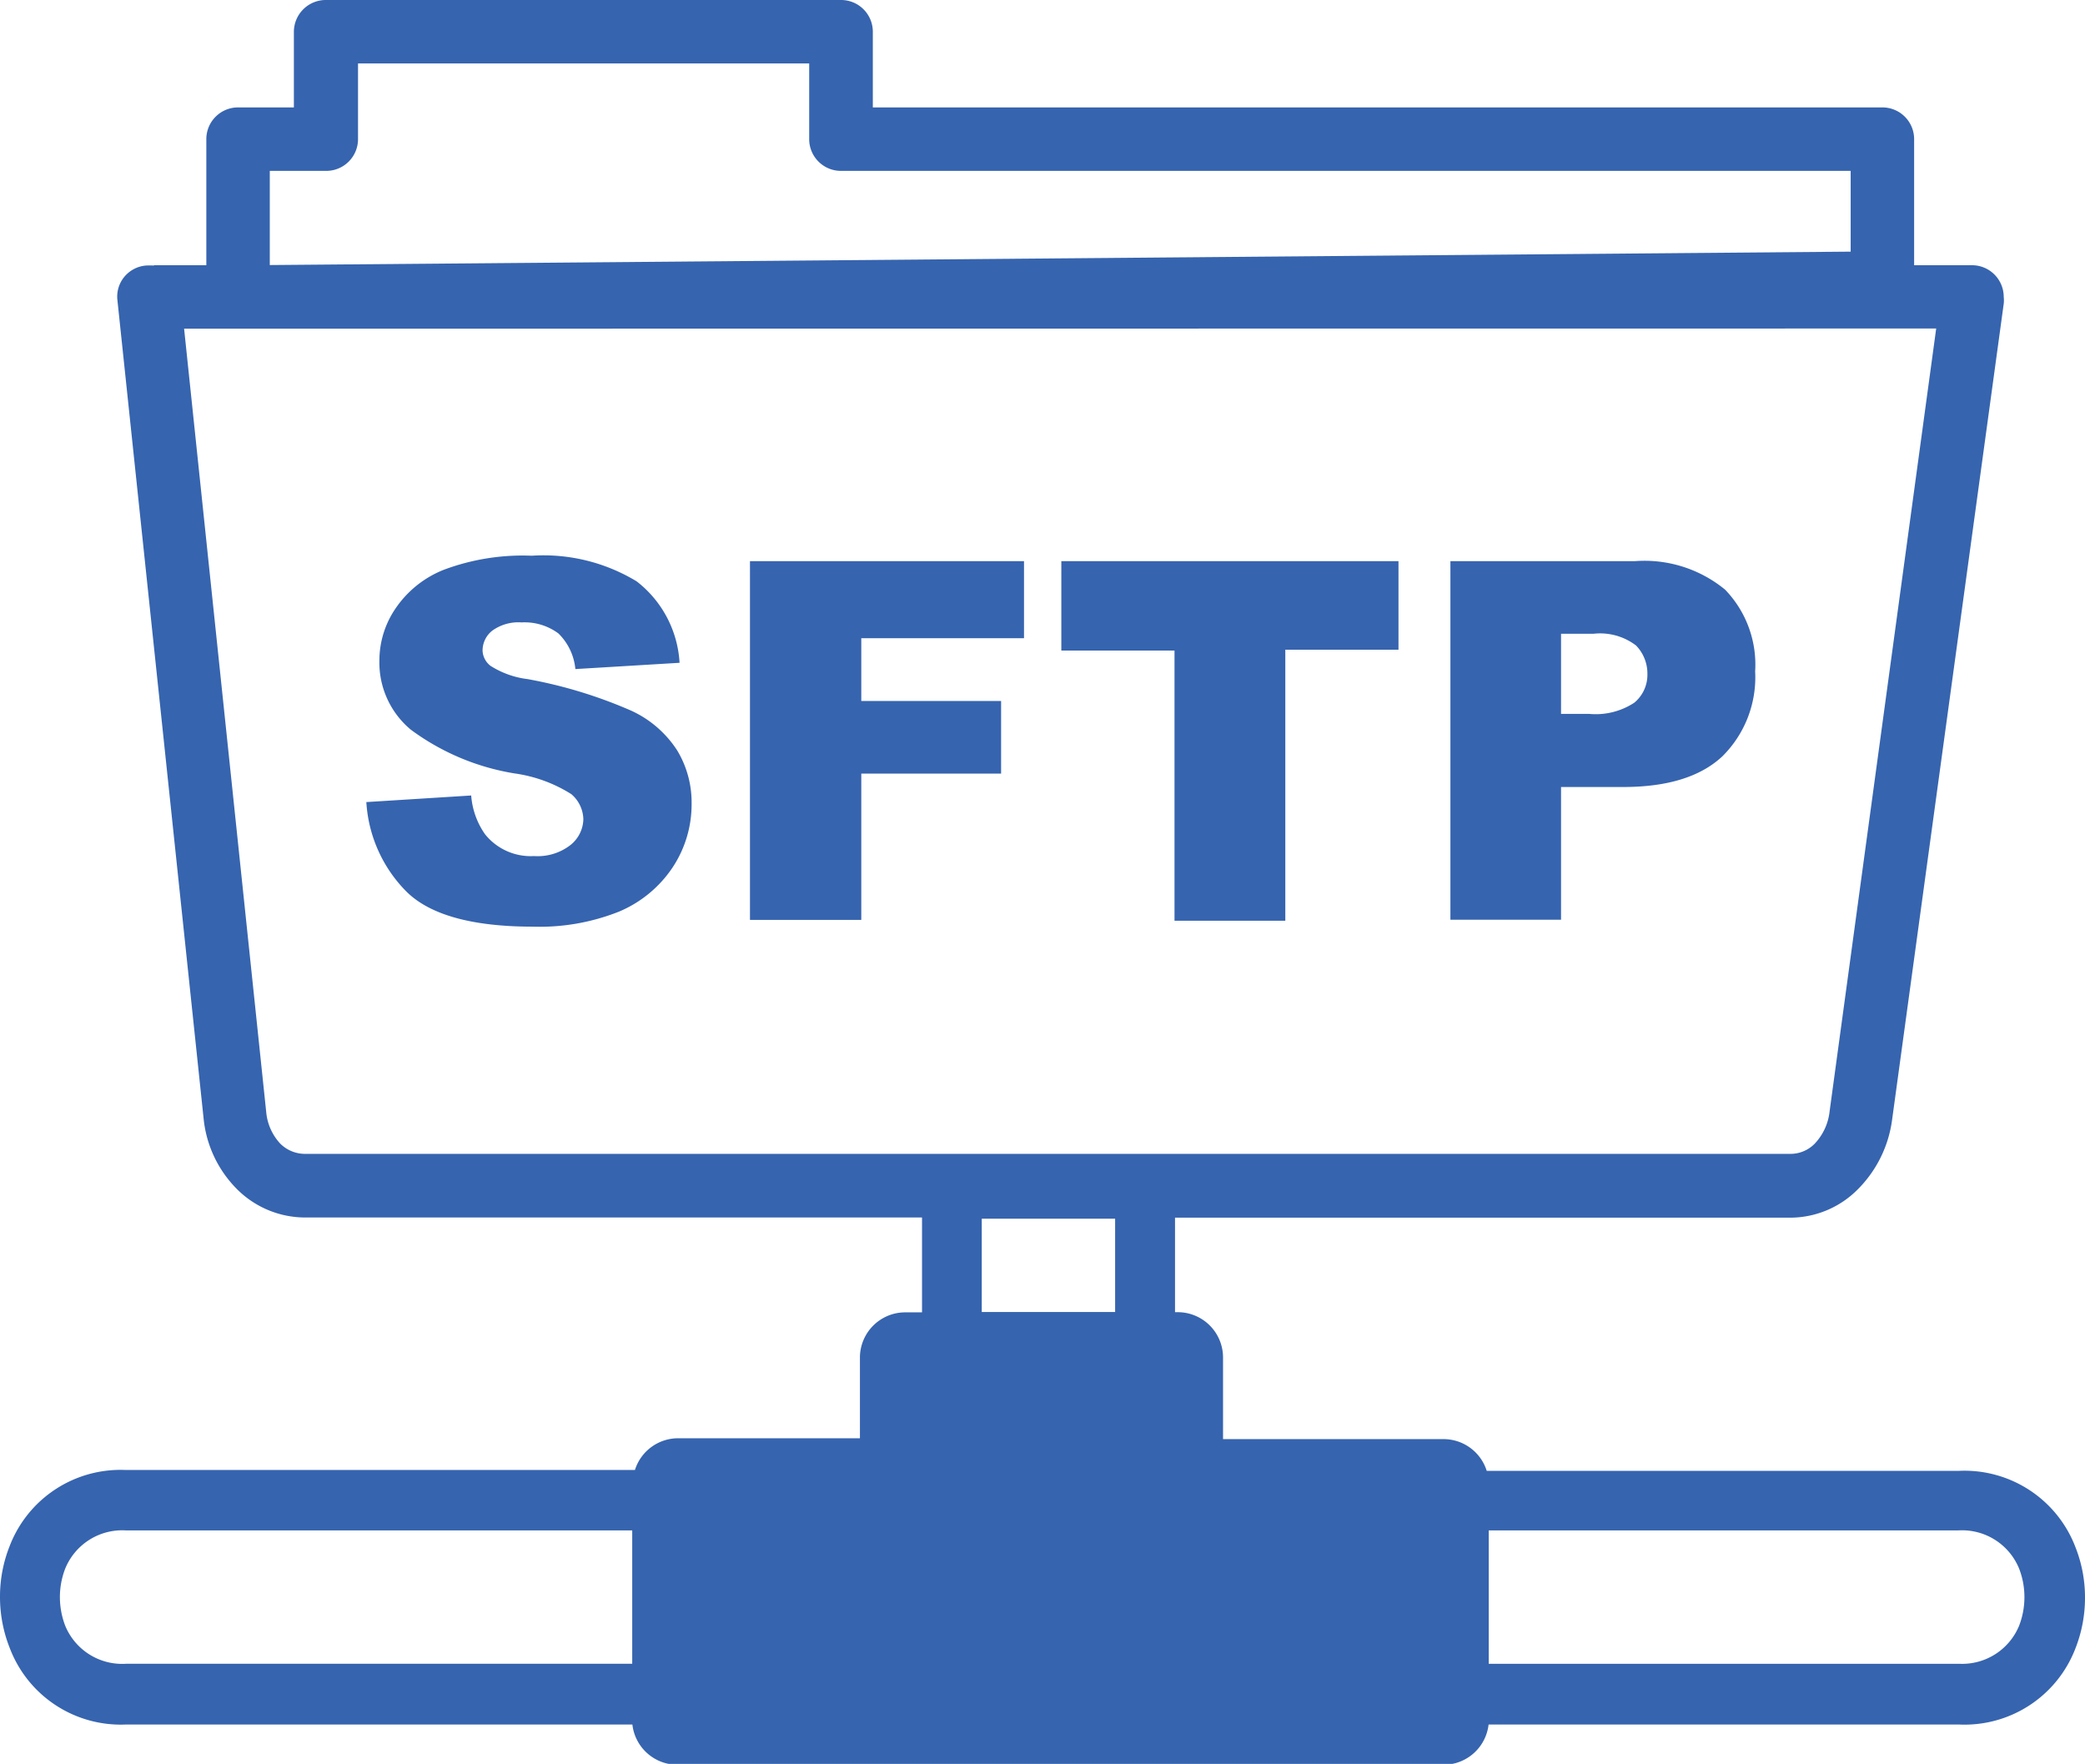 <svg id="Layer_1" data-name="Layer 1" xmlns="http://www.w3.org/2000/svg" viewBox="0 0 122.88 103.95" fill="#3664af"><title>sftp</title><path d="M21.56,47.27l6.21-.39a4.56,4.56,0,0,0,.82,2.29,3.45,3.45,0,0,0,2.88,1.28,3.16,3.16,0,0,0,2.15-.65,2,2,0,0,0,.76-1.52,2,2,0,0,0-.71-1.48,8.45,8.45,0,0,0-3.34-1.22A14.06,14.06,0,0,1,24.21,43a5.14,5.14,0,0,1-1.85-4.07,5.44,5.44,0,0,1,.95-3.07,6.19,6.19,0,0,1,2.84-2.28,13.26,13.26,0,0,1,5.19-.83,10.58,10.58,0,0,1,6.18,1.51,6.53,6.53,0,0,1,2.53,4.8l-6.14.37a3.38,3.38,0,0,0-1-2.1,3.34,3.34,0,0,0-2.17-.65,2.63,2.63,0,0,0-1.72.48,1.49,1.49,0,0,0-.58,1.18,1.19,1.19,0,0,0,.47.9,5.23,5.23,0,0,0,2.18.78,27.38,27.38,0,0,1,6.13,1.87,6.38,6.38,0,0,1,2.7,2.35,5.94,5.94,0,0,1,.84,3.13,6.73,6.73,0,0,1-1.12,3.75,7.1,7.1,0,0,1-3.15,2.6,12.64,12.64,0,0,1-5.08.89c-3.6,0-6.09-.7-7.47-2.08a8.18,8.18,0,0,1-2.35-5.27ZM9.07,15.63h3.09V8.2A1.87,1.87,0,0,1,14,6.33h3.32V1.87A1.88,1.88,0,0,1,19.23,0H49.57a1.87,1.87,0,0,1,1.87,1.87V6.33h59.5a1.87,1.87,0,0,1,1.87,1.87v7.43h3.41a1.87,1.87,0,0,1,1.87,1.87,1.75,1.75,0,0,1,0,.4L111.51,66a7.12,7.12,0,0,1-2,4.07,5.62,5.62,0,0,1-4,1.69H69.25v5.57h.17A2.67,2.67,0,0,1,72.08,80v4.81h13a2.67,2.67,0,0,1,2.54,1.87h27.84a7,7,0,0,1,6.85,4.48,8.05,8.05,0,0,1,.57,3,8.14,8.14,0,0,1-.57,3,7,7,0,0,1-6.85,4.47H87.73A2.67,2.67,0,0,1,85.08,104H39.92a2.67,2.67,0,0,1-2.65-2.37H7.42A7,7,0,0,1,.57,97.11a8.14,8.14,0,0,1-.57-3,8.05,8.05,0,0,1,.57-3,7,7,0,0,1,6.85-4.48h30a2.67,2.67,0,0,1,2.54-1.87H50.68V80a2.67,2.67,0,0,1,2.66-2.66h1V71.75H18A5.69,5.69,0,0,1,13.89,70,6.84,6.84,0,0,1,12,65.92L6.92,17.69a1.83,1.83,0,0,1,.37-1.33,1.86,1.86,0,0,1,1.29-.71,4,4,0,0,1,.49,0ZM57.86,77.32h7.86v-5.5H57.86v5.5ZM87.74,90.19v7.86h27.72A3.63,3.63,0,0,0,119,95.8a4.68,4.68,0,0,0,.31-1.68,4.63,4.63,0,0,0-.31-1.67,3.63,3.63,0,0,0-3.58-2.26ZM37.26,98.05V90.19H7.42a3.63,3.63,0,0,0-3.58,2.26,4.63,4.63,0,0,0-.31,1.67,4.73,4.73,0,0,0,.31,1.68,3.63,3.63,0,0,0,3.58,2.25ZM10.85,19.37l4.84,46.17a3.14,3.14,0,0,0,.83,1.86A2.07,2.07,0,0,0,18,68h87.54a2,2,0,0,0,1.41-.6,3.28,3.28,0,0,0,.88-1.92l6.28-46.12Zm5.05-9.3v5.55l93.17-.79V10.07H49.57A1.87,1.87,0,0,1,47.69,8.2V3.74H21.1V8.2a1.87,1.87,0,0,1-1.87,1.87Zm28.3,23H60.35v4.54H50.76v3.7H59v4.28H50.76v8.62H44.2V33.12Zm18.35,0H82.42v5.22H75.75V54.26H69.22V38.34H62.55V33.12Zm22.93,0H96.35a7.48,7.48,0,0,1,5.32,1.68,6.36,6.36,0,0,1,1.77,4.82,6.55,6.55,0,0,1-1.93,5q-1.94,1.82-5.89,1.81H92v7.82H85.48V33.12Zm6.56,9h1.61a4.14,4.14,0,0,0,2.67-.66,2.13,2.13,0,0,0,.77-1.68,2.37,2.37,0,0,0-.67-1.69,3.49,3.49,0,0,0-2.51-.69H92v4.72Z"/></svg>